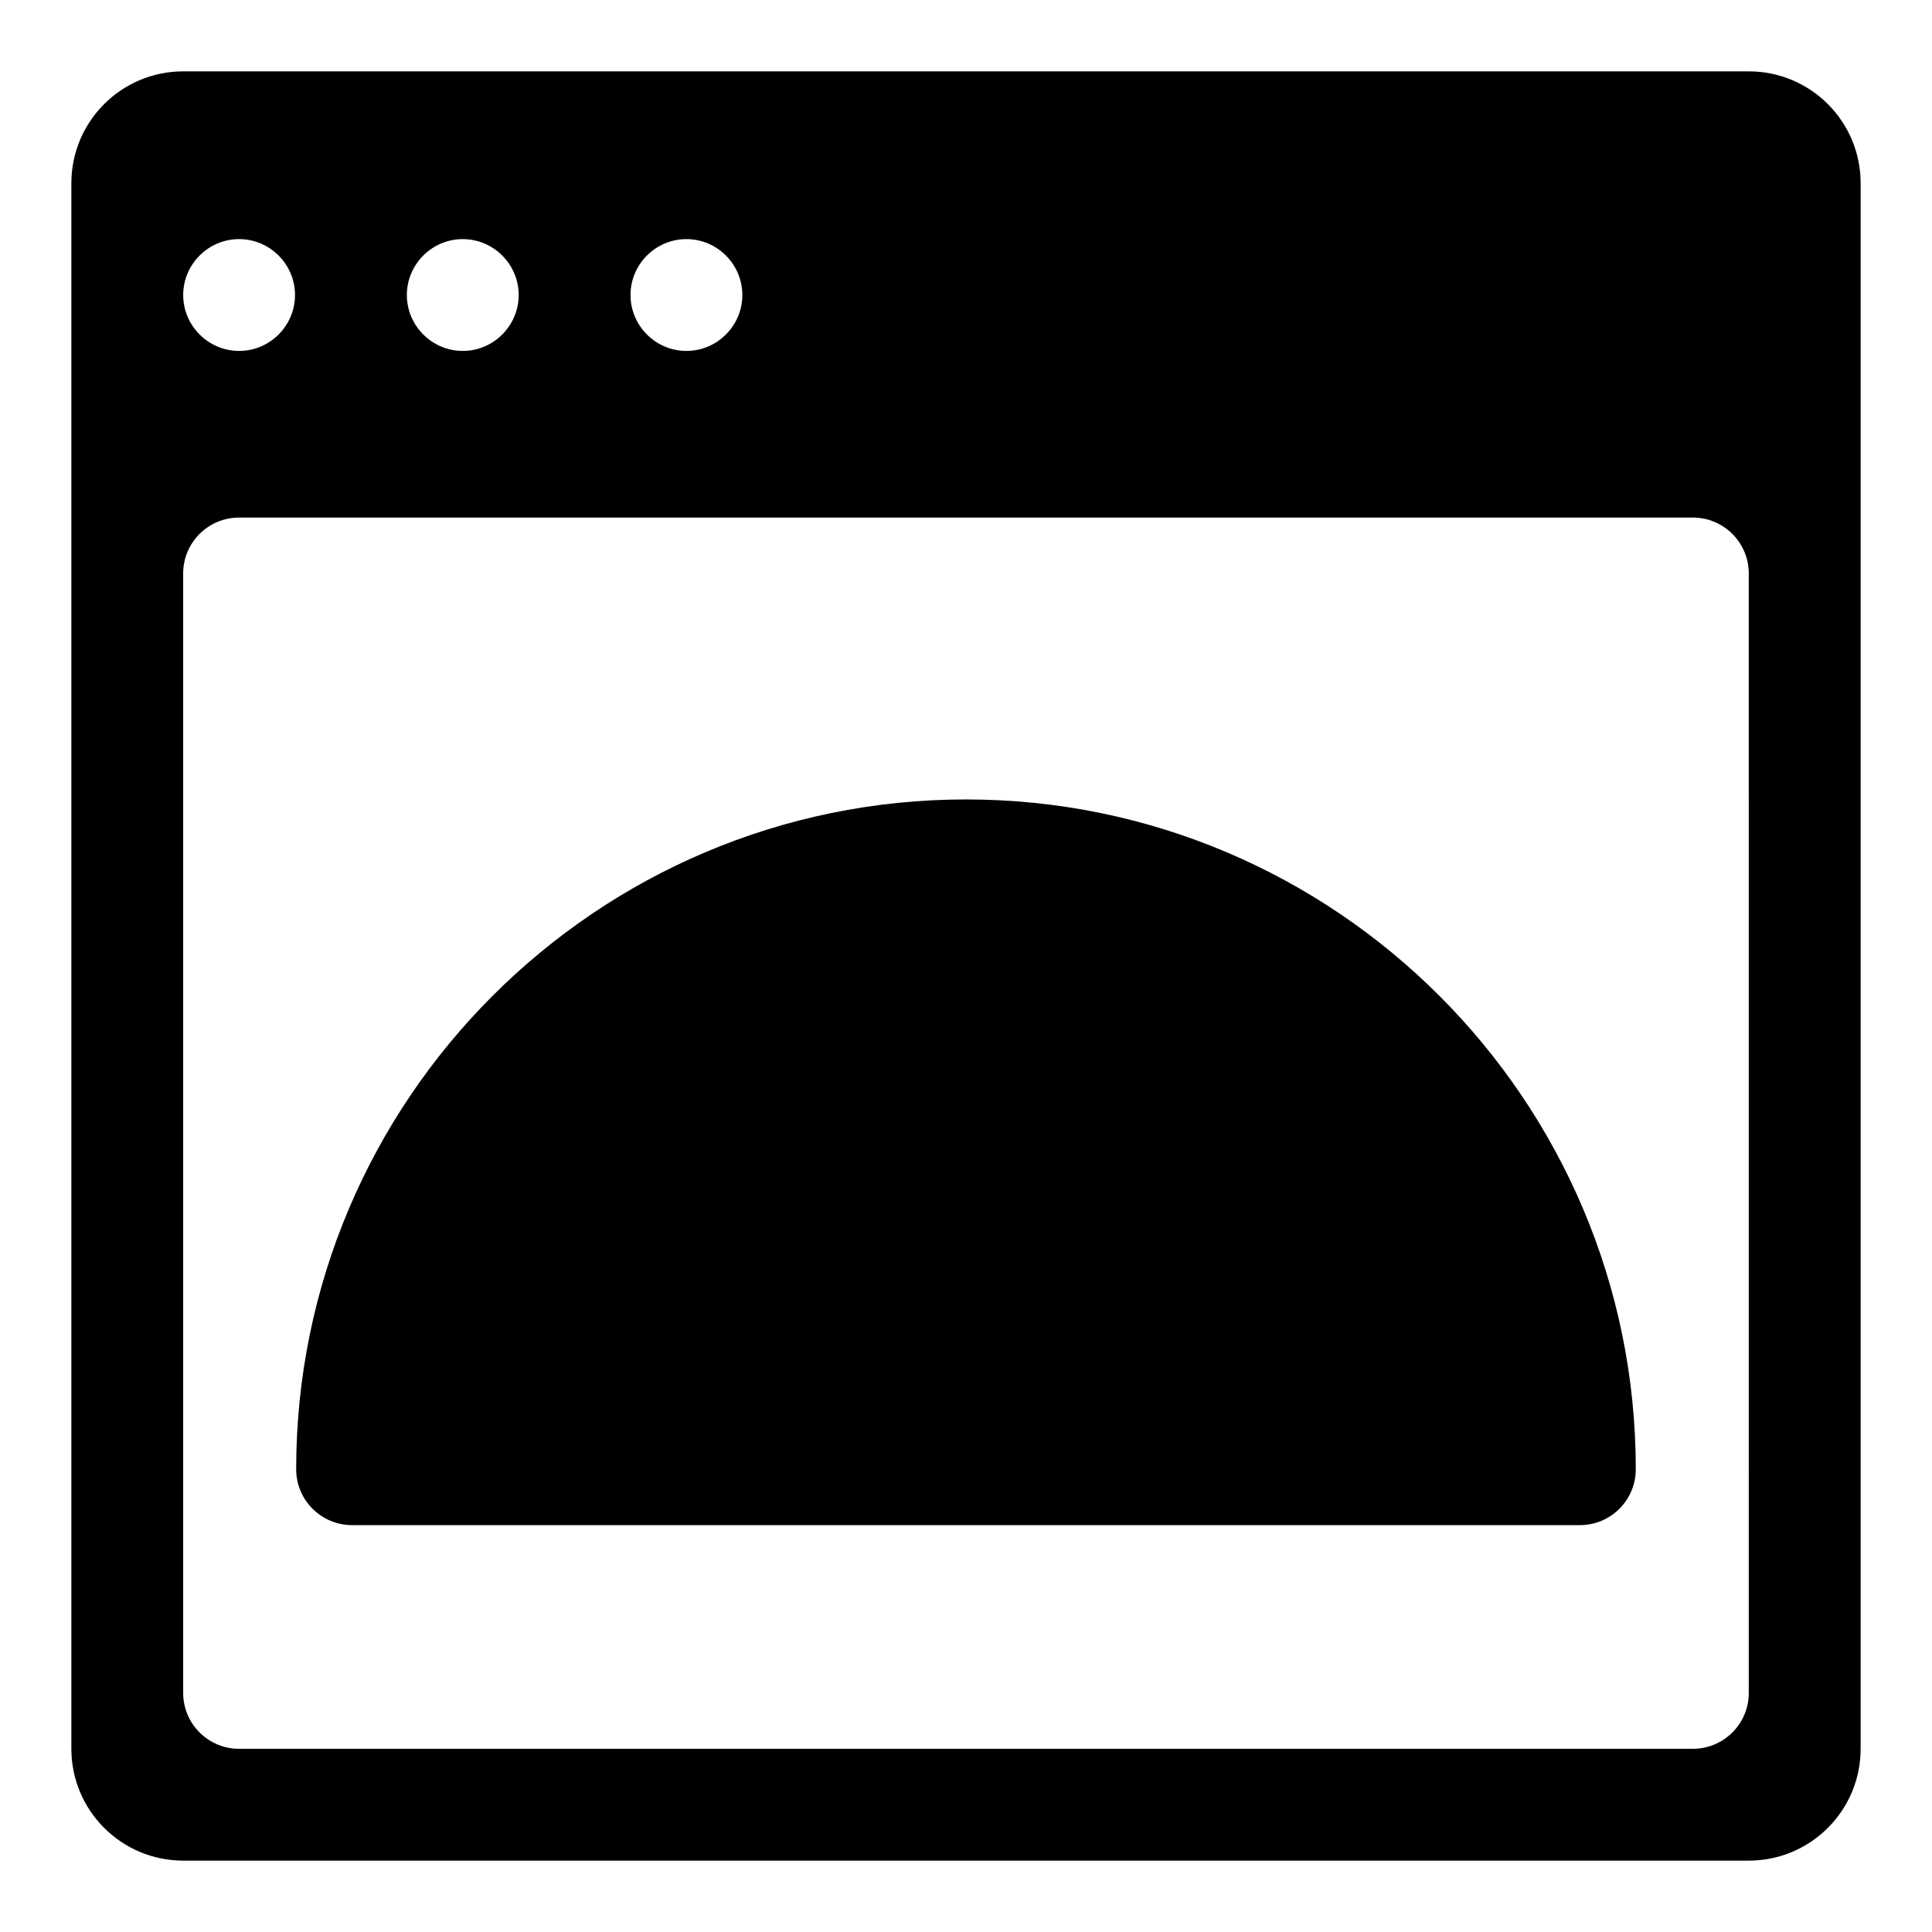 <?xml version="1.0" encoding="UTF-8"?>
<!-- Uploaded to: ICON Repo, www.svgrepo.com, Generator: ICON Repo Mixer Tools -->
<svg fill="#000000" width="800px" height="800px" version="1.1" viewBox="144 144 512 512" xmlns="http://www.w3.org/2000/svg">
 <g>
  <path d="m607.45 162.91h-414.9c-16.367 0-29.637 13.27-29.637 29.637v414.9c0 16.367 13.27 29.637 29.637 29.637h414.9c16.367 0 29.637-13.27 29.637-29.637v-414.9c0-16.367-13.27-29.637-29.637-29.637zm-281.54 44.457c8.148 0 14.816 6.668 14.816 14.816 0 8.148-6.668 14.816-14.816 14.816-8.148 0-14.816-6.668-14.816-14.816-0.004-8.148 6.664-14.816 14.816-14.816zm-59.273 0c8.148 0 14.816 6.668 14.816 14.816 0 8.148-6.668 14.816-14.816 14.816-8.148 0-14.816-6.668-14.816-14.816 0-8.148 6.668-14.816 14.816-14.816zm-59.27 0c8.148 0 14.816 6.668 14.816 14.816 0 8.148-6.668 14.816-14.816 14.816-8.148 0-14.816-6.668-14.816-14.816-0.004-8.148 6.664-14.816 14.816-14.816zm400.08 385.27c0 8.184-6.633 14.816-14.816 14.816h-385.27c-8.184 0-14.816-6.633-14.816-14.816l-0.004-296.66c0-8.184 6.633-14.816 14.816-14.816h385.27c8.184 0 14.816 6.633 14.816 14.816z"/>
  <path d="m400 355.86c-97.879 0-177.51 79.625-177.51 177.5 0 8.184 6.633 14.816 14.816 14.816h325.38c8.184 0 14.816-6.633 14.816-14.816 0.004-97.879-79.621-177.5-177.5-177.5z"/>
 </g>
</svg>
